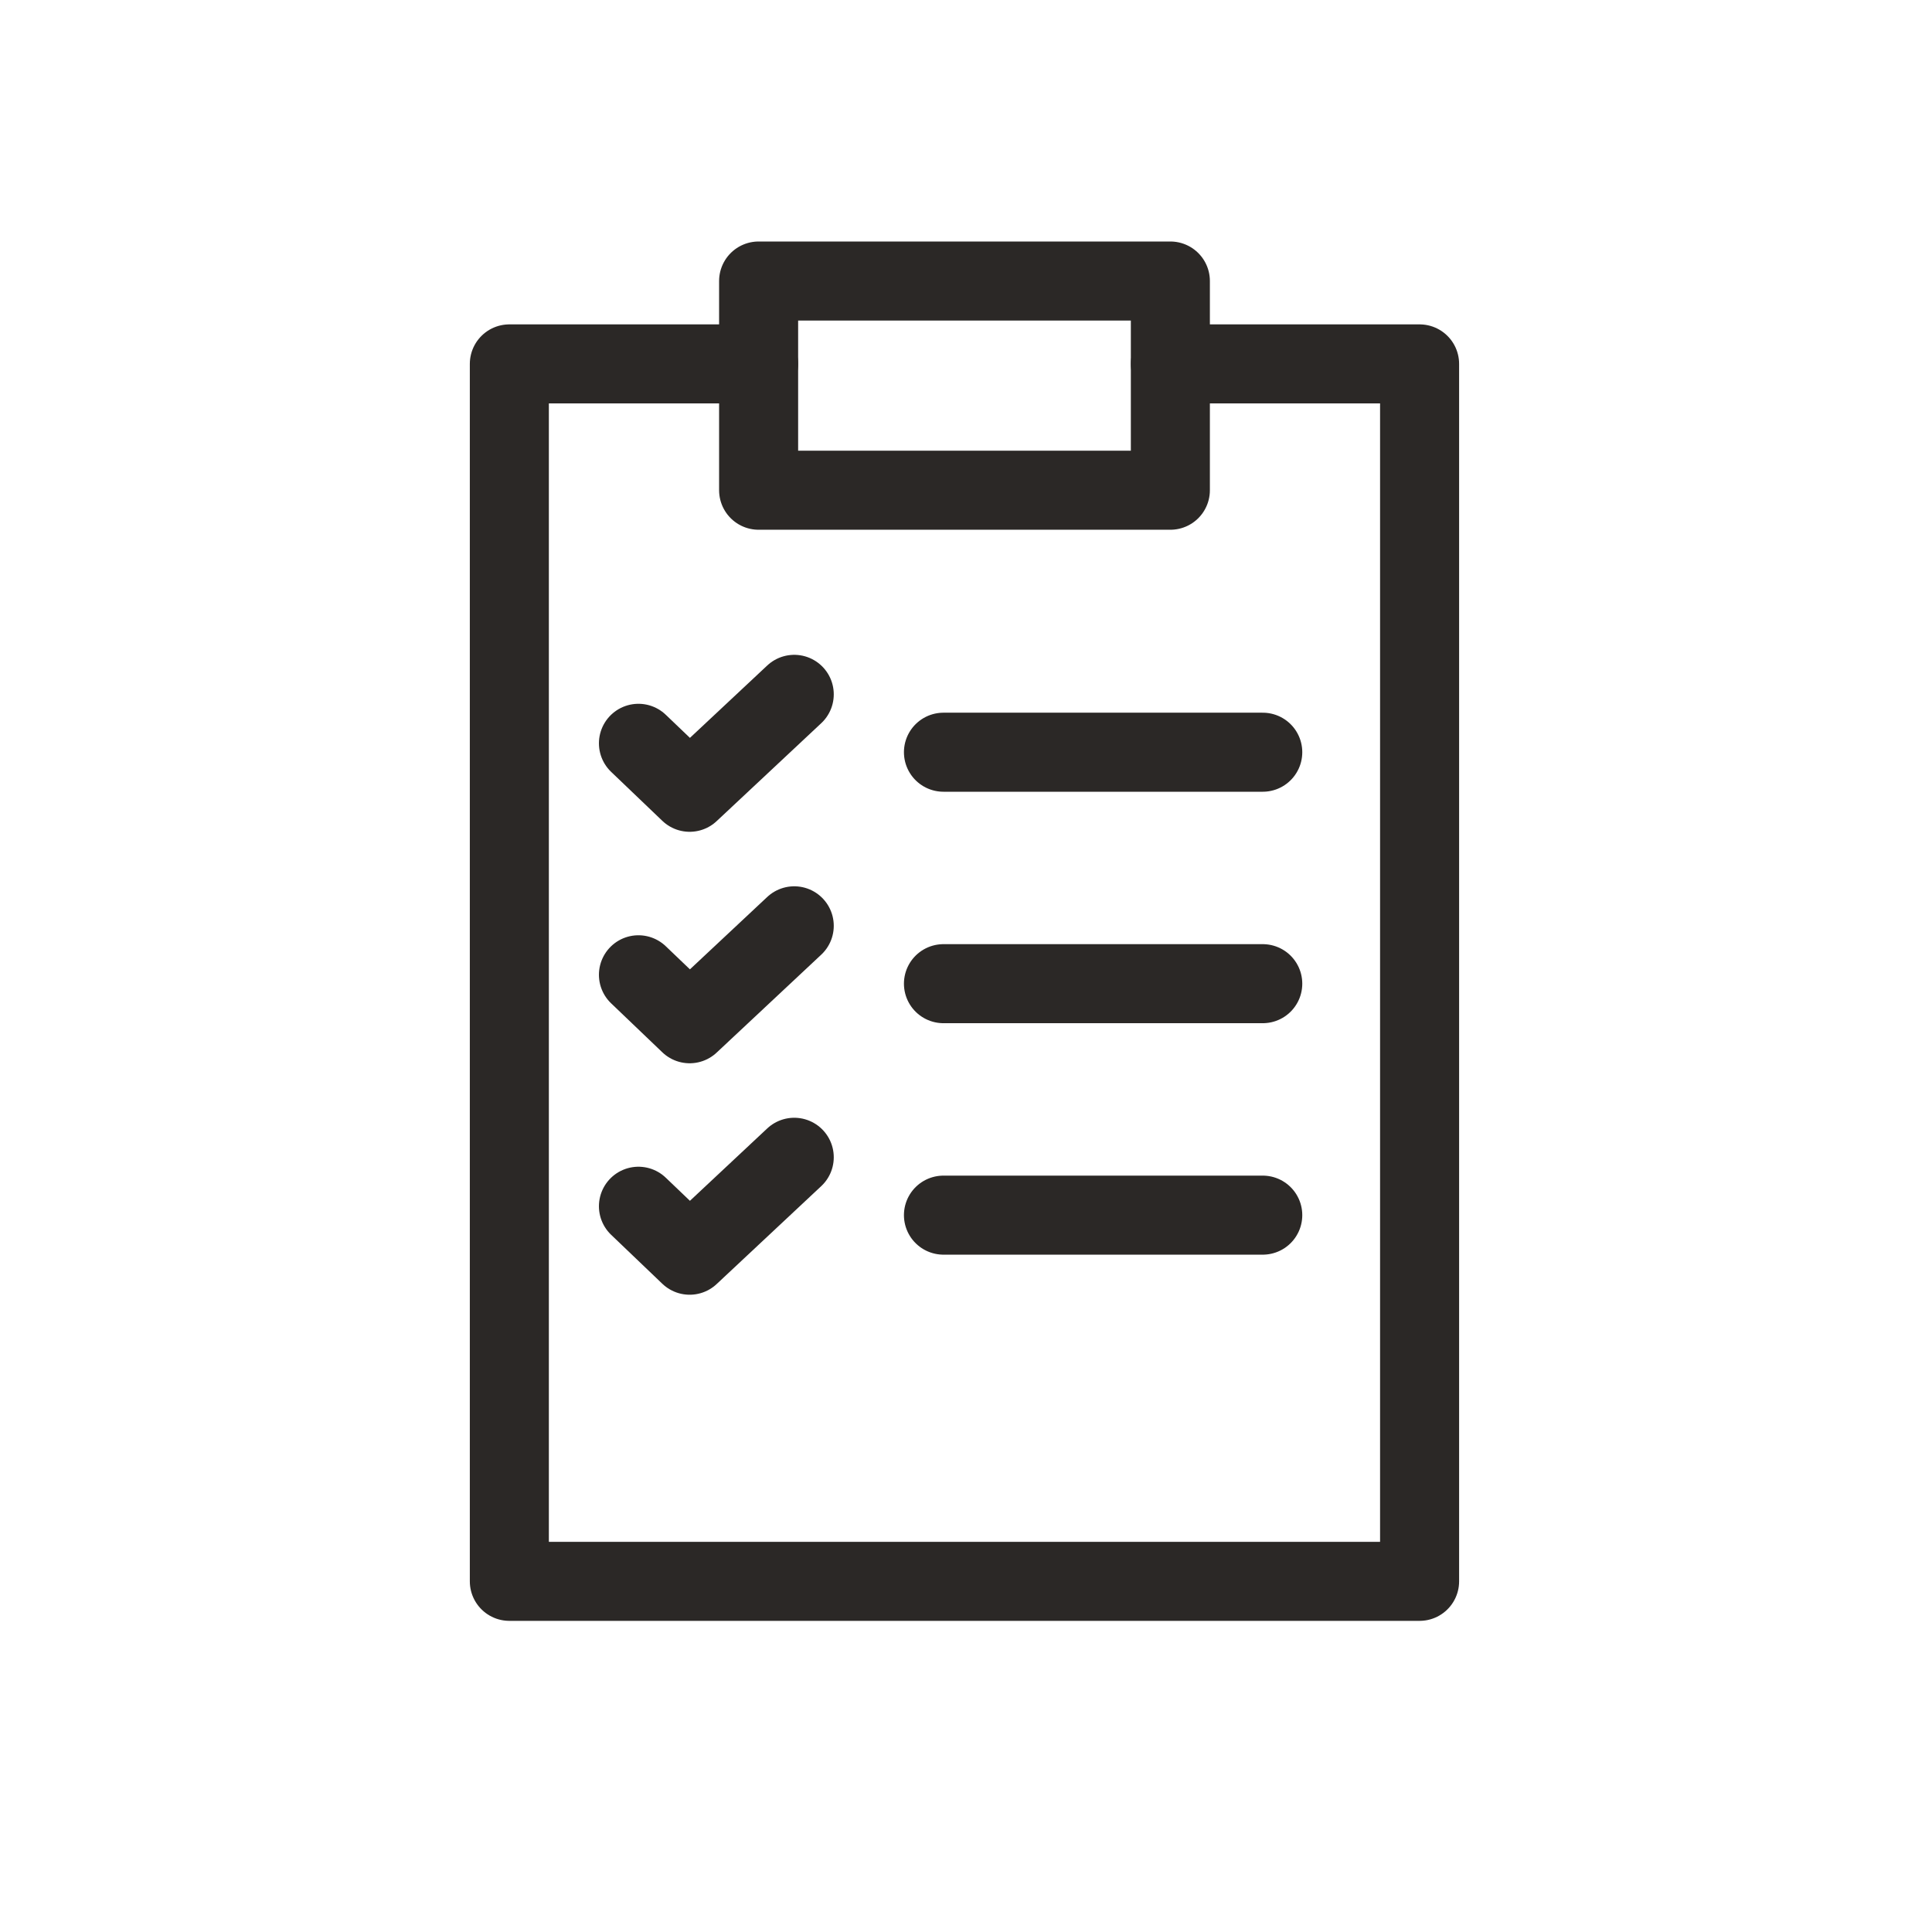 <svg xmlns="http://www.w3.org/2000/svg" xmlns:xlink="http://www.w3.org/1999/xlink" width="220" height="220" viewBox="0 0 220 220">
  <defs>
    <clipPath id="clip-farm-insights-report-220x220">
      <rect width="220" height="220"/>
    </clipPath>
  </defs>
  <g id="farm-insights-report-220x220" clip-path="url(#clip-farm-insights-report-220x220)">
    <circle id="circle" cx="100" cy="100" r="100" transform="translate(10 10)" fill="none"/>
    <g id="centralise-your-admin-tasks" transform="translate(58 32)">
      <rect id="Rectangle_1" data-name="Rectangle 1" width="46.886" height="23.823" transform="translate(28.385)" fill="none" stroke="#2b2826" stroke-linecap="round" stroke-linejoin="round" stroke-width="9"/>
      <path id="Path_7" data-name="Path 7" d="M-454.727,49h28.378V187.631H-530V49h28.385" transform="translate(530 -39.562)" fill="none" stroke="#2b2826" stroke-linecap="round" stroke-linejoin="round" stroke-width="9"/>
      <g id="Group_23" data-name="Group 23" transform="translate(14.701 47.066)">
        <path id="Path_9" data-name="Path 9" d="M-472,265.576l5.83,5.576L-454.259,260" transform="translate(472 -260)" fill="none" stroke="#2b2826" stroke-linecap="round" stroke-linejoin="round" stroke-width="9"/>
        <path id="Path_10" data-name="Path 10" d="M-472,369.576l5.83,5.576L-454.259,364" transform="translate(472 -337.642)" fill="none" stroke="#2b2826" stroke-linecap="round" stroke-linejoin="round" stroke-width="9"/>
        <path id="Path_11" data-name="Path 11" d="M-472,473.576l5.83,5.576L-454.259,468" transform="translate(472 -415.285)" fill="none" stroke="#2b2826" stroke-linecap="round" stroke-linejoin="round" stroke-width="9"/>
        <g id="Group_22" data-name="Group 22" transform="translate(34.732 6.59)">
          <line id="Line_3" data-name="Line 3" x2="36.359" fill="none" stroke="#2b2826" stroke-linecap="round" stroke-linejoin="round" stroke-width="9"/>
          <line id="Line_4" data-name="Line 4" x2="36.359" transform="translate(0 26.357)" fill="none" stroke="#2b2826" stroke-linecap="round" stroke-linejoin="round" stroke-width="9"/>
          <line id="Line_5" data-name="Line 5" x2="36.359" transform="translate(0 52.714)" fill="none" stroke="#2b2826" stroke-linecap="round" stroke-linejoin="round" stroke-width="9"/>
        </g>
      </g>
    </g>
  </g>
</svg>
